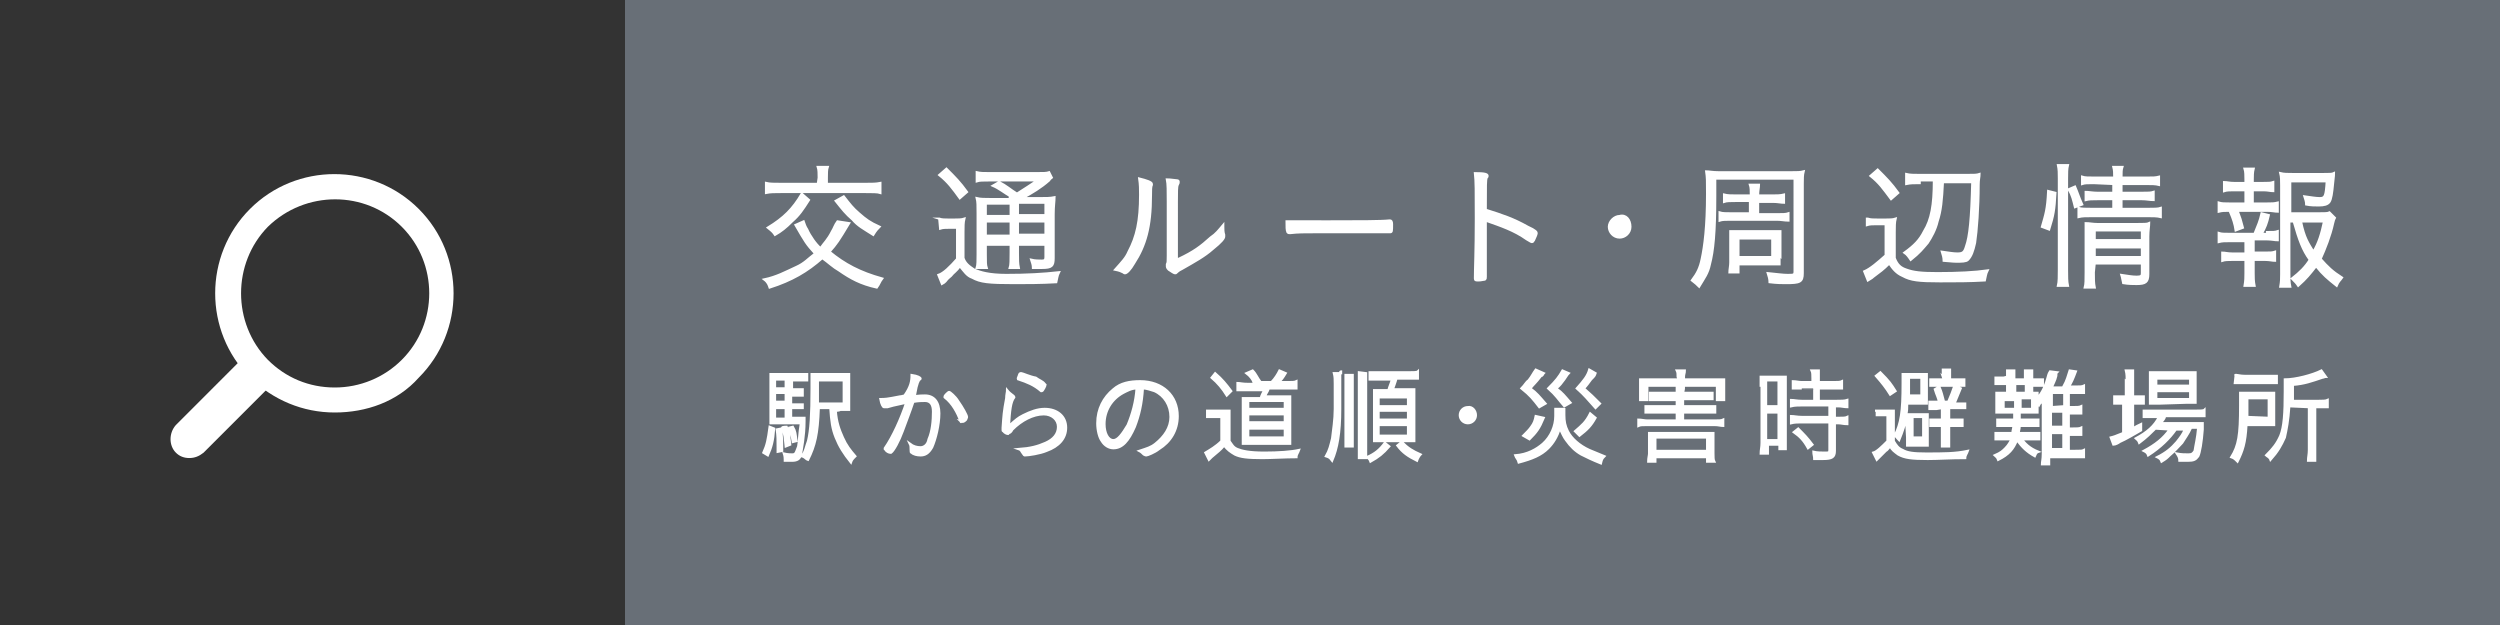 <?xml version="1.0" encoding="utf-8"?>
<!-- Generator: Adobe Illustrator 20.0.0, SVG Export Plug-In . SVG Version: 6.00 Build 0)  -->
<svg version="1.1" id="レイヤー_1" xmlns="http://www.w3.org/2000/svg" xmlns:xlink="http://www.w3.org/1999/xlink" x="0px"
	 y="0px" viewBox="0 0 280 70" style="enable-background:new 0 0 280 70;" xml:space="preserve" width="280" height="70">
<rect x="0" y="0" width="280" height="70" fill="#808080" stroke="none"/>
<style type="text/css">
	.st0{fill:#686F77;}
	.st1{fill:#333333;}
	.st2{fill:#FFFFFF;}
	.st3{fill:#FFFFFF;stroke:#FFFFFF;stroke-width:0.253;stroke-miterlimit:10;}
	.st4{fill:#FFFFFF;stroke:#FFFFFF;stroke-width:0.25;stroke-miterlimit:10;}
</style>
<rect x="70" class="st0" width="210" height="70"/>
<rect x="0" y="0" class="st1" width="70" height="70"/>
<g>
	<g>
		<g>
			<path class="st2" d="M37.5,46.2L37.5,46.2c-3.6,0-6.9-1.4-9.5-3.9c-5.2-5.2-5.2-13.7,0-18.9l0,0c5.2-5.2,13.7-5.2,18.9,0
				s5.2,13.7,0,18.9C44.5,45,41,46.2,37.5,46.2z M30,25.4c-4,4.1-4,10.8,0,14.9c2,2,4.6,3.1,7.5,3.1c2.8,0,5.5-1.1,7.5-3.1
				c4.1-4.1,4.1-10.8,0-14.9S34.2,21.3,30,25.4z"/>
		</g>
	</g>
	<path class="st2" d="M21.2,51.3c-0.6,0-1.1-0.2-1.5-0.6c-0.8-0.8-0.8-2.2,0-3.1l7.1-7.1c0.8-0.8,2.2-0.8,3.1,0
		c0.8,0.8,0.8,2.2,0,3.1l-7.1,7.1C22.3,51.1,21.8,51.3,21.2,51.3z"/>
</g>
<g>
	<g>
		<path class="st3" d="M95.1,25c-1.2,2-1.4,2.3-2.2,3.2c1.7,1.4,3.4,2.3,5.9,3c-0.3,0.4-0.3,0.6-0.6,1c-1.8-0.4-2.9-1-4.2-1.9
			c-0.7-0.4-1.2-0.9-1.9-1.4c-1.7,1.5-3.4,2.5-5.9,3.3c-0.1-0.3-0.2-0.6-0.6-0.9c1.4-0.3,2.3-0.8,3.6-1.4c0.9-0.4,1.3-0.9,2.1-1.5
			c-1-1.1-1.1-1.3-2.2-3.2l0.9-0.4c0.1,0.3,0.2,0.6,0.4,0.9c0.3,0.7,1,1.7,1.5,2.1c0.4-0.6,0.8-0.9,1.3-1.9c0.2-0.3,0.3-0.7,0.6-1.1
			L95.1,25z M91.7,19.9c0-0.4,0-0.9-0.1-1.2h1.1c-0.1,0.3-0.1,0.7-0.1,1.2v0.7h4.3c0.8,0,1.2,0,1.7-0.1v1.1
			c-0.3-0.1-0.9-0.1-1.7-0.1h-9.4c-0.8,0-1.2,0-1.7,0.1v-1.1c0.4,0.1,0.9,0.1,1.7,0.1h4.1L91.7,19.9L91.7,19.9z M90.6,22.4
			c-0.7,1.1-1.1,1.7-1.9,2.4c-0.7,0.7-1.2,1.1-1.9,1.5c-0.2-0.3-0.3-0.4-0.8-0.8c1.8-1.1,2.8-2.1,3.8-3.8L90.6,22.4z M94.5,22
			c0.7,0.9,1,1.3,1.7,1.9c0.8,0.7,1.2,1,2.3,1.5c-0.2,0.2-0.4,0.4-0.7,0.9c-1.1-0.7-1.7-1-2.3-1.7c-0.8-0.7-1.1-1.1-1.9-2.1L94.5,22
			z"/>
		<path class="st3" d="M105.2,24.5c0.3,0.1,0.6,0.1,1,0.1h0.7c0.4,0,0.8,0,1.1-0.1c-0.1,0.4-0.1,0.9-0.1,1.5v2.9
			c0.2,0.6,0.6,0.9,1.2,1.3c0.7,0.3,1.7,0.6,3.6,0.6c2.3,0,4.1-0.1,5.9-0.3c-0.2,0.4-0.2,0.7-0.3,1.1c-1.7,0.1-3.4,0.1-4.7,0.1
			c-2.9,0-3.8-0.1-4.7-0.6c-0.6-0.2-0.9-0.7-1.4-1.3c-0.4,0.6-0.7,0.7-1,1.1c-0.2,0.2-0.3,0.2-0.6,0.6c-0.1,0.1-0.2,0.2-0.4,0.3
			l-0.4-1c0.6-0.2,1.3-0.9,2.1-1.8v-3.5h-0.9c-0.4,0-0.7,0-1,0.1L105.2,24.5C105.3,24.5,105.2,24.5,105.2,24.5z M106,18.9
			c1,1,1.5,1.5,2.3,2.6l-0.8,0.7c-0.8-1.1-1.3-1.8-2.3-2.6L106,18.9z M113.2,22c-0.7-0.4-1.3-0.9-2-1.2l0.7-0.4
			c0.8,0.4,1.2,0.8,2,1.3c1.1-0.7,1.4-0.9,2.3-1.5h-5.4c-0.7,0-1.1,0-1.4,0.1v-1c0.4,0.1,0.8,0.1,1.5,0.1h5.1c0.9,0,1.2,0,1.5-0.1
			l0.3,0.6c-0.1,0.1-0.2,0.1-0.3,0.3c-0.9,0.8-1.9,1.4-3,2h1.9c0.8,0,1.2,0,1.7-0.1c0,0.4-0.1,1-0.1,1.9v4.9c0,0.9-0.2,1.1-1.3,1.1
			c-0.3,0-0.6,0-1,0c0-0.3-0.1-0.6-0.2-0.9c0.4,0.1,0.9,0.1,1.2,0.1c0.3,0,0.4-0.1,0.4-0.4v-1.4H114v0.9c0,0.8,0,1.2,0.1,1.7h-1
			c0.1-0.3,0.1-0.9,0.1-1.7v-0.9h-2.8v1.1c0,0.8,0,1.2,0.1,1.5h-1.1c0.1-0.3,0.1-0.9,0.1-1.5v-4.6c0-0.9,0-1.3-0.1-1.7
			c0.4,0.1,0.9,0.1,1.5,0.1h2.2V22H113.2z M110.4,22.8v1.4h2.8v-1.4H110.4z M110.4,26.4h2.8v-1.6h-2.8V26.4z M114,24.1h3.1v-1.4H114
			V24.1z M117.1,24.8H114v1.5h3.1V24.8z"/>
		<path class="st3" d="M129,20.6v0.1c-0.1,0.2-0.1,0.6-0.1,1.2c0,3.5-0.6,5.6-1.9,7.6c-0.4,0.7-0.8,1.1-1,1.1c0,0-0.1,0-0.2-0.1
			c-0.2-0.1-0.4-0.2-0.9-0.3c0.8-0.9,1.2-1.3,1.5-2c0.9-1.7,1.3-3.4,1.3-6.4c0-0.6,0-1.1-0.1-1.8C128.4,20.2,129,20.4,129,20.6z
			 M132,29c1.7-0.8,2.5-1.4,3.6-2.4c0.6-0.4,0.9-0.8,1.4-1.4c0,0.1,0,0.1,0,0.2c0,0.3,0,0.6,0.1,0.9c0,0.1,0,0.1,0,0.2
			c0,0.2-0.3,0.6-1.3,1.4c-0.9,0.8-2,1.4-3.4,2.2c-0.2,0.1-0.4,0.2-0.6,0.4c-0.1,0.1-0.1,0.1-0.2,0.1c-0.1,0-0.4-0.2-0.7-0.4
			c-0.2-0.2-0.2-0.3-0.2-0.4s0-0.1,0-0.2c0.1-0.2,0.1-0.3,0.1-1v-6c0-1.2,0-2-0.1-2.5c0.4,0,0.9,0.1,1.1,0.1c0.2,0,0.2,0.1,0.2,0.2
			s0,0.1-0.1,0.3c-0.1,0.2-0.1,0.8-0.1,1.9V29H132z"/>
		<path class="st3" d="M149,24.8c3.1,0,5.7,0,6.6-0.1h0.1c0.1,0,0.2,0.1,0.2,0.4c0,0.8,0,0.9-0.2,0.9c0,0,0,0-0.1,0
			c-0.3,0-1.7,0-2.8,0c-0.2,0-4.1,0-5.3,0c-1.5,0-2.1,0-3,0.1h-0.1c-0.1,0-0.1,0-0.2-0.1c-0.1-0.2-0.1-0.6-0.1-1.2
			C145.1,24.8,146.2,24.8,149,24.8z"/>
		<path class="st3" d="M166.4,26.6c0,2.6,0,3.8,0,4.3V31c0,0.2,0,0.2-0.1,0.3c-0.1,0-0.4,0.1-0.7,0.1s-0.4,0-0.4-0.2c0,0,0,0,0-0.1
			c0-1.1,0.1-2.9,0.1-6.6c0-3.2,0-4.2-0.1-5.1c1.1,0,1.4,0.1,1.4,0.3c0,0.1,0,0.1-0.1,0.2c-0.1,0.3-0.1,0.7-0.1,3.6
			c1.9,0.6,3.1,1,4.7,1.9c0.9,0.4,1,0.6,1,0.7s-0.1,0.4-0.3,0.8c-0.1,0.1-0.1,0.2-0.2,0.2c-0.1,0-0.1,0-0.6-0.3
			c-1.4-1-2.9-1.5-4.6-2.1C166.4,25,166.4,26.2,166.4,26.6z"/>
		<path class="st3" d="M182.6,25.4c0,0.7-0.6,1.2-1.2,1.2c-0.7,0-1.2-0.6-1.2-1.2s0.6-1.2,1.2-1.2C182.1,24,182.6,24.6,182.6,25.4z"
			/>
		<path class="st3" d="M192.1,22c0,4-0.2,6.1-0.6,7.6c-0.2,1-0.6,1.5-1.2,2.5c-0.2-0.2-0.4-0.4-0.8-0.7c0.6-0.8,0.9-1.4,1.1-2.4
			c0.3-1.4,0.6-3.6,0.6-7.3c0-1.5,0-1.8-0.1-2.5c0.3,0,0.7,0.1,1.4,0.1h8.1c0.8,0,1,0,1.4-0.1c-0.1,0.4-0.1,0.8-0.1,1.4v10
			c0,1-0.3,1.1-1.9,1.1c-0.4,0-1,0-1.8-0.1c0-0.3-0.1-0.7-0.2-1c1,0.1,1.7,0.2,2.2,0.2c0.7,0,0.8,0,0.8-0.4V20h-8.9V22L192.1,22z
			 M196.1,22.5h-1.7c-0.6,0-1,0-1.3,0.1v-0.8c0.4,0.1,0.8,0.1,1.3,0.1h1.7c0-0.6,0-0.9-0.1-1.2h1c0,0.3-0.1,0.6-0.1,1.2h1.7
			c0.4,0,0.8,0,1.2-0.1v0.9c-0.3,0-0.7-0.1-1.2-0.1h-1.7V24h2.1c0.7,0,1,0,1.3-0.1v0.8c-0.4,0-0.8-0.1-1.3-0.1h-5.1
			c-0.6,0-1,0-1.3,0.1v-0.9c0.3,0.1,0.7,0.1,1.3,0.1h2.1v-1.5h0.1V22.5z M199.3,28.6c0,0.4,0,0.8,0,1c-0.6,0-0.6,0-1.1,0h-3.5v0.9
			h-1c0-0.3,0.1-0.7,0.1-1.1v-2.5c0-0.4,0-0.7,0-1c0.3,0,0.6,0,1.1,0h3.4c0.6,0,0.8,0,1.1,0c0,0.3,0,0.4,0,1v1.8L199.3,28.6
			L199.3,28.6z M194.7,28.8h3.8v-2.1h-3.8V28.8z"/>
		<path class="st3" d="M209.2,24.5c0.3,0.1,0.6,0.1,1.1,0.1h0.9c0.4,0,0.8,0,1.1-0.1c-0.1,0.4-0.1,0.9-0.1,1.5v2.9
			c0.3,0.8,0.7,1.1,1.3,1.3c0.8,0.3,1.7,0.4,3.5,0.4c2.3,0,4.2-0.1,5.6-0.3c-0.2,0.4-0.2,0.7-0.3,1.1c-1.7,0.1-3.2,0.1-5,0.1
			c-2.4,0-3.3-0.1-4.2-0.6c-0.7-0.3-1.1-0.8-1.5-1.4c-0.7,0.7-1,0.9-1.8,1.5c-0.2,0.2-0.3,0.2-0.6,0.4l-0.4-1c0.7-0.3,1.5-1,2.4-1.8
			v-3.5h-1c-0.4,0-0.8,0-1.1,0.1v-0.7H209.2z M210.3,19c1,1,1.5,1.5,2.3,2.6l-0.8,0.7c-0.9-1.2-1.3-1.8-2.3-2.6L210.3,19z M215,20.5
			c-0.7,0-1,0-1.5,0.1v-1.1c0.4,0.1,0.9,0.1,1.5,0.1h5.3c0.8,0,1.1,0,1.4-0.1c0,0.3-0.1,0.6-0.1,1.2c0,2.5-0.2,5.2-0.4,6.5
			c-0.2,0.9-0.4,1.5-0.8,1.9c-0.2,0.2-0.7,0.2-1.3,0.2c-0.2,0-0.2,0-1.4-0.1c0-0.3-0.1-0.7-0.2-1c0.7,0.1,1.3,0.2,1.7,0.2
			c0.6,0,0.8-0.1,1-0.8c0.4-1.1,0.6-3.1,0.7-7.2h-3.3c-0.1,2-0.2,3.2-0.6,4.4c-0.2,0.9-0.7,1.8-1.1,2.4c-0.6,0.7-0.9,1.1-1.9,1.9
			c-0.2-0.3-0.4-0.6-0.7-0.8c1.1-0.8,1.7-1.4,2.2-2.4c0.8-1.3,1.1-2.9,1.1-5.7H215V20.5z"/>
		<path class="st3" d="M228.7,25.4c0.4-1.4,0.6-1.9,0.7-4l0.8,0.2c-0.1,1.9-0.2,2.5-0.7,4.1L228.7,25.4z M230.5,32
			c0.1-0.4,0.1-1.1,0.1-1.8V20c0-0.6,0-1-0.1-1.5h1.1c-0.1,0.4-0.1,0.9-0.1,1.5v10.3c0,0.7,0,1.2,0.1,1.7H230.5L230.5,32z
			 M232.4,23.2c-0.2-0.8-0.3-1.3-0.7-2l0.7-0.3c0.3,0.7,0.4,1.1,0.8,2L232.4,23.2z M234.5,20.5c-0.7,0-1,0-1.3,0.1v-0.8
			c0.3,0.1,0.7,0.1,1.4,0.1h2.2c0-0.6,0-0.8-0.1-1.2h1c-0.1,0.3-0.1,0.6-0.1,1.2h2.8c0.8,0,1,0,1.4-0.1v0.9
			c-0.4-0.1-0.8-0.1-1.4-0.1h-2.8v1h2.3c0.7,0,1,0,1.3-0.1v0.9c-0.4,0-0.8-0.1-1.3-0.1h-2.3v1.1h3c0.7,0,1.1,0,1.4-0.1v1
			c-0.4-0.1-0.9-0.1-1.4-0.1h-6.3c-0.7,0-1.1,0-1.5,0.1v-1c0.3,0.1,0.8,0.1,1.5,0.1h2.4v-1.1h-1.8c-0.6,0-0.9,0-1.3,0.1v-0.9
			c0.3,0,0.8,0.1,1.3,0.1h1.8v-1L234.5,20.5L234.5,20.5z M234.5,30.5c0,0.8,0,1.2,0.1,1.7h-1.1c0.1-0.4,0.1-0.8,0.1-1.7v-4.2
			c0-0.8,0-0.9,0-1.3c0.4,0,0.8,0.1,1.3,0.1h4.5c0.7,0,1.1,0,1.3-0.1c0,0.3-0.1,0.8-0.1,1.5v4.2c0,0.9-0.3,1.1-1.3,1.1
			c-0.4,0-0.9,0-1.5-0.1c-0.1-0.4-0.1-0.6-0.2-0.9c0.7,0.1,1.2,0.2,1.7,0.2s0.6-0.1,0.6-0.4v-1.1h-5.3L234.5,30.5L234.5,30.5z
			 M239.9,26.9v-1.1h-5.3v1.1H239.9z M239.9,28.8v-1.1h-5.3v1.1H239.9z"/>
		<path class="st3" d="M253.9,22.8c0.6,0,0.8,0,1.2-0.1v1c-0.3,0-0.6-0.1-1.2-0.1h-4.2c-0.6,0-0.8,0-1.2,0.1v-1
			c0.3,0.1,0.7,0.1,1.2,0.1h1.8v-1.5h-1.3c-0.4,0-0.8,0-1.1,0.1v-1c0.3,0,0.6,0.1,1.1,0.1h1.3v-0.4c0-0.4,0-0.9-0.1-1.2h1
			c-0.1,0.4-0.1,0.8-0.1,1.2v0.4h1.2c0.6,0,0.8,0,1.1-0.1v1c-0.3,0-0.6-0.1-1.1-0.1h-1.2v1.5H253.9z M253.9,26c0.7,0,0.9,0,1.2-0.1
			v1c-0.3,0-0.7-0.1-1.2-0.1h-1.5v1.5h1.3c0.6,0,0.8,0,1.1-0.1v1c-0.3,0-0.6-0.1-1.1-0.1h-1.3v1.5c0,0.4,0,0.9,0.1,1.4h-1.1
			c0.1-0.6,0.1-0.9,0.1-1.4v-1.5H250c-0.4,0-0.8,0-1.1,0.1v-0.9c0.3,0,0.6,0.1,1.1,0.1h1.5V27h-1.8c-0.6,0-0.8,0-1.2,0.1v-1
			c0.3,0.1,0.6,0.1,1.2,0.1h2.8c0.4-1,0.6-1.4,0.8-2.3l0.8,0.2c-0.2,0.9-0.4,1.4-0.8,2.1h0.7v-0.1C254,26.1,253.9,26.1,253.9,26z
			 M250.4,25.8c-0.1-0.7-0.3-1.3-0.6-2l0.8-0.2c0.3,0.8,0.4,1.1,0.6,1.9L250.4,25.8z M256.4,24.8v5.9c0,0.6,0,0.9,0.1,1.4h-1.1
			c0.1-0.6,0.1-0.9,0.1-1.4v-9.9c0-0.6,0-1-0.1-1.4c0.4,0.1,0.8,0.1,1.4,0.1h3.4c0.7,0,1,0,1.2-0.1c0,0.2,0,0.2-0.1,1.1
			c-0.1,1.1-0.2,1.8-0.4,2.1c-0.2,0.3-0.6,0.4-1.2,0.4c-0.4,0-0.9,0-1.4-0.1c0-0.3-0.1-0.6-0.2-0.9c0.7,0.1,1.3,0.2,1.7,0.2
			c0.6,0,0.7-0.2,0.8-1.9h-4.1v3.6h3.2c0.7,0,1,0,1.2-0.1l0.6,0.6c-0.1,0.2-0.1,0.2-0.2,0.6c-0.3,1.4-0.9,2.9-1.4,4
			c0.8,0.9,1.3,1.4,2.4,2.1c-0.2,0.3-0.4,0.4-0.6,0.9c-1-0.8-1.5-1.2-2.3-2.2c-0.7,0.9-1.1,1.4-2,2.2c-0.2-0.3-0.3-0.4-0.7-0.8
			c0.9-0.7,1.5-1.3,2-2.1c-0.8-1.1-1.2-2.2-1.8-4.3h-0.4l0,0C256.5,24.8,256.4,24.8,256.4,24.8z M257.7,24.8
			c0.4,1.9,0.8,2.4,1.4,3.4c0.6-1,0.9-2,1.2-3.4H257.7z"/>
	</g>
	<g>
		<path class="st4" d="M86.7,48c-0.1,1.4-0.3,2.1-0.7,3l-0.5-0.3c0.4-0.9,0.5-1.4,0.7-2.9L86.7,48z M88.6,46.8h0.5c0.5,0,0.8,0,1,0
			c0,0.1,0,0.3,0,0.4c0,1.6-0.3,3.1-0.4,3.7c-0.1,0.5-0.4,0.7-1,0.7c-0.3,0-0.5,0-0.8,0c0,0,0,0,0-0.1l0,0c0-0.1,0-0.4-0.1-0.7
			c0.4,0.1,0.8,0.1,0.9,0.1c0.4,0,0.4-0.1,0.7-0.9c0.1-0.5,0.1-1.4,0.3-2.6h-2.4c-0.4,0-0.8,0-1,0c0-0.3,0-0.5,0-1.2v-3
			c0-0.8,0-0.9,0-1.3c0.3,0,0.7,0,1.2,0h1.7c0.5,0,0.8,0,1.2,0v0.7c-0.4,0-0.7,0-1,0h-0.7v1H89c0.4,0,0.7,0,0.9,0v0.7
			c-0.3,0-0.5,0-0.9,0h-0.4v1H89c0.4,0,0.7,0,0.9,0v0.4c-0.3,0-0.5,0-0.9,0h-0.4V46.8z M88,42.5h-1.2v1H88V42.5z M88,44h-1.2v1H88
			V44z M86.8,45.7v1.2H88v-1.2H86.8z M87.5,48c0.1,1.2,0.1,1.4,0.1,2.5l-0.5,0.1c0-0.3,0-0.4,0-0.5c0-0.8,0-1.3-0.1-2L87.5,48z
			 M88.1,47.8c0.3,0.7,0.3,1.2,0.4,2L88,50c-0.1-0.9-0.1-1.4-0.4-2.1C87.6,47.8,88.1,47.8,88.1,47.8z M88.8,47.8
			c0.3,0.5,0.3,0.8,0.4,1.6l-0.4,0.1c-0.1-0.8-0.3-1-0.4-1.6L88.8,47.8z M93.6,46c0.1,1.3,0.4,2.1,0.8,3s0.8,1.4,1.4,2.1
			c-0.3,0.3-0.4,0.4-0.5,0.7c-0.8-1-1.3-1.8-1.7-2.8s-0.5-1.8-0.6-3.3h-1.3c-0.1,2.9-0.4,4.2-1.2,5.8c-0.3-0.1-0.3-0.3-0.7-0.4
			c0.4-0.5,0.5-1.2,0.7-1.7c0.3-1.2,0.4-3,0.4-5.9c0-0.9,0-1.3,0-1.6c0.3,0,0.7,0,1.2,0h1.8c0.7,0,0.9,0,1.2,0c0,0.3,0,0.5,0,1.2
			v1.6c0,0.7,0,0.9,0,1.2c-0.3,0-0.5,0-1,0C94,46,93.6,46,93.6,46z M94.5,45.2v-2.6h-2.9v0.5c0,0.5,0,0.5,0,2.1H94.5z"/>
		<path class="st4" d="M102.1,42c0.7,0.1,1,0.3,1,0.4c0,0,0,0.1-0.1,0.1c-0.1,0.1-0.3,0.4-0.5,1.6c0,0.1,0,0.1-0.1,0.3
			c0.5-0.1,0.9-0.1,1.2-0.1c1,0,1.6,0.7,1.6,2s-0.4,2.9-0.8,3.8c-0.4,0.7-0.8,0.9-1.3,0.9c-0.4,0-0.8-0.1-1-0.3
			c-0.1,0-0.1-0.1-0.1-0.3c0-0.3,0-0.5-0.1-0.7c0.4,0.3,0.8,0.4,1.2,0.4s0.8-0.3,0.9-0.9c0.4-0.9,0.5-2.1,0.5-3.1
			c0-0.8-0.3-1.2-0.9-1.2c-0.3,0-0.7,0-1.3,0.1c-0.4,1.2-0.8,2.2-1.2,3.3s-1,2.2-1.3,2.4h-0.1c-0.1,0-0.4-0.1-0.5-0.3l-0.1-0.1v-0.1
			c0.9-1.3,1.8-3.3,2.4-5.1c-1.4,0.3-1.8,0.4-2.1,0.5H99c-0.1,0-0.3-0.3-0.4-0.9c0.5,0,0.7,0,2.2-0.3c0.1,0,0.1,0,0.5-0.1
			C102,43.3,102.1,42.7,102.1,42z M107.6,47.2c-0.4-1-0.9-2-1.8-2.7v-0.1c0-0.1,0.4-0.5,0.5-0.5s0.7,0.5,1,1c0.5,0.7,1,1.6,1,1.8
			c0,0,0,0.1-0.1,0.3C108,47.2,107.9,47.3,107.6,47.2C107.7,47.3,107.6,47.3,107.6,47.2z"/>
		<path class="st4" d="M113.6,44.5L113.6,44.5c-0.4,0.5-0.5,1.5-0.6,3.2c0.8-0.7,1-0.9,1.6-1.2c0.8-0.4,1.6-0.7,2.4-0.7
			c1.4,0,2.4,0.8,2.4,2.1c0,1.2-0.8,2.1-2.2,2.6c-0.7,0.3-2,0.5-2.4,0.5c-0.1,0-0.1,0-0.3-0.3c-0.1-0.1-0.1-0.3-0.4-0.4
			c1.3-0.1,2.1-0.3,3-0.7s1.4-1,1.4-1.8s-0.7-1.4-1.6-1.4c-1.2,0-2.5,0.7-3.5,1.7c-0.1,0.1-0.1,0.3-0.4,0.4
			c-0.1,0.1-0.1,0.1-0.1,0.1c-0.1,0-0.4-0.1-0.5-0.3c-0.1,0-0.1-0.1-0.1-0.1s0-0.1,0-0.3c0.1-1.4,0.1-1.7,0.4-3.3
			c0-0.4,0.1-0.7,0.1-0.9C113.2,44.2,113.6,44.3,113.6,44.5z M116,42.3c0.4,0.3,0.8,0.4,1,0.7c0.1,0.1,0.1,0.1,0.1,0.1
			c0,0.1-0.3,0.7-0.4,0.7h-0.1c-0.8-0.7-1.6-1-2.5-1.3c-0.1,0-0.1,0-0.1-0.1c0,0,0-0.1,0.1-0.3c0.1-0.3,0.1-0.3,0.3-0.3
			C114.5,41.8,115.4,42.2,116,42.3z"/>
		<path class="st4" d="M127.1,47.8c-0.7,1.6-1.4,2.4-2.4,2.4c-0.5,0-1-0.3-1.3-0.8c-0.3-0.4-0.5-1.2-0.5-2c0-1.6,0.7-2.9,1.8-3.8
			c0.8-0.7,1.8-0.9,3-0.9c2.5,0,4.2,1.6,4.2,3.9c0,1.6-0.8,2.9-2.1,3.7c-0.5,0.4-1.3,0.7-1.4,0.7s-0.1,0-0.3-0.1
			c-0.1-0.1-0.3-0.3-0.5-0.4c0.9-0.3,1.3-0.4,1.8-0.8c1-0.8,1.7-1.8,1.7-3c0-1.3-0.7-2.4-1.8-2.9c-0.4-0.1-0.8-0.3-1.3-0.3
			C127.9,45.2,127.6,46.5,127.1,47.8z M125.8,44c-1.3,0.7-2.1,2-2.1,3.5c0,1,0.4,1.8,1,1.8c0.5,0,1-0.7,1.6-1.7
			c0.5-1.2,0.9-2.6,1-4.1C126.7,43.5,126.2,43.8,125.8,44z"/>
		<path class="st4" d="M135.5,46c0.3,0,0.4,0,0.9,0h0.5c0.3,0,0.5,0,0.8,0c0,0.4,0,0.7,0,1.2v2.2c0.3,0.4,0.4,0.7,0.9,0.9
			s1.3,0.4,3,0.4c1.6,0,3-0.1,3.9-0.3c-0.1,0.3-0.3,0.5-0.3,0.8c-1.2,0-2.9,0.1-3.8,0.1c-1.7,0-2.5-0.1-3.1-0.4
			c-0.5-0.3-0.8-0.5-1.2-1c-0.4,0.5-0.7,0.7-1.4,1.3c-0.1,0.1-0.1,0.1-0.3,0.3l-0.4-0.8c0.5-0.3,1.2-0.7,1.8-1.3v-2.7H136
			c-0.4,0-0.5,0-0.8,0V46H135.5z M136.1,41.8c0.8,0.7,1.2,1.2,1.8,2l-0.5,0.5c-0.5-0.8-1-1.4-1.7-2L136.1,41.8z M140.4,42.8
			c-0.1-0.3-0.4-0.7-0.8-1l0.7-0.3c0.4,0.4,0.5,0.8,0.9,1.3h1.2c0.4-0.4,0.7-0.9,0.9-1.3l0.7,0.3c-0.3,0.5-0.5,0.8-0.8,1h1
			c0.5,0,0.8,0,1-0.1v0.8c-0.4,0-0.7,0-1,0h-2.1c-0.1,0.4-0.3,0.5-0.4,0.9h1.8c0.5,0,0.9,0,1,0c0,0.4,0,0.7,0,1.2v2.9
			c0,0.5,0,0.8,0,1.2c-0.3,0-0.5,0-0.8,0h-3.5c-0.4,0-0.8,0-1,0c0-0.3,0-0.8,0-1v-3.1c0-0.4,0-0.8,0-1c0.3,0,0.7,0,1.2,0h0.8
			c0.1-0.4,0.3-0.7,0.4-0.9h-1.8c-0.5,0-0.8,0-1.2,0v-0.8c0.3,0,0.5,0.1,1.2,0.1h0.6L140.4,42.8L140.4,42.8z M139.8,45.8h4.1v-0.9
			h-4.1V45.8z M139.8,47.3h4.1v-0.9h-4.1V47.3z M139.8,49h4.1v-1h-4.1V49z"/>
		<path class="st4" d="M150.1,41.7c0,0.3,0,0.5,0,1.2v2.9c0,2.7-0.3,4.4-0.9,5.8c-0.3-0.4-0.4-0.4-0.7-0.5c0.4-0.7,0.5-1.2,0.7-2
			c0.1-0.9,0.3-2.1,0.3-3.3V43c0-0.5,0-0.8-0.1-1.2h0.8v-0.2C150.2,41.6,150.1,41.6,150.1,41.7z M151.5,42c0,0.3,0,0.5,0,1.2v5.6
			c0,0.5,0,0.8,0,1.2h-0.8c0-0.4,0-0.7,0-1.2v-5.6c0-0.7,0-0.8,0-1.2H151.5z M153,41.8c0,0.3,0,0.5,0,1.3V50c0,0.8,0,1,0,1.3h-0.8
			c0-0.3,0-0.5,0-1.3v-7c0-0.8,0-1,0-1.3L153,41.8L153,41.8z M155.6,50c-0.7,0.8-1.2,1.2-2.1,1.7c-0.1-0.3-0.3-0.4-0.4-0.5
			c0.9-0.4,1.4-0.8,2-1.6L155.6,50z M154.4,42.5c-0.7,0-0.8,0-1,0v-0.8c0.3,0,0.4,0,1,0h3.4c0.5,0,0.9,0,1-0.1v0.8c-0.3,0-0.5,0-1,0
			h-1.4c-0.1,0.4-0.3,0.9-0.4,1.2h1.4c0.5,0,0.8,0,1,0c0,0.3,0,0.5,0,1v3.8c0,0.4,0,0.8,0,1c-0.3,0-0.5,0-0.9,0h-2.7
			c-0.4,0-0.7,0-0.9,0c0-0.4,0-0.7,0-1v-3.7c0-0.5,0-0.8,0-1c0.3,0,0.5,0,0.9,0h0.7c0.1-0.4,0.3-0.8,0.4-1.2H154.4z M154.4,45.5h3.3
			v-1h-3.3V45.5z M154.4,47h3.3v-1h-3.3V47z M154.4,48.8h3.3v-1.2h-3.3V48.8z M157,49.5c0.7,0.7,1.2,1,2.1,1.4
			c-0.1,0.1-0.3,0.4-0.4,0.7c-1-0.5-1.6-0.9-2.2-1.7L157,49.5z"/>
		<path class="st4" d="M165.3,46.5c0,0.5-0.4,0.9-0.9,0.9s-0.9-0.4-0.9-0.9s0.4-0.9,0.9-0.9C164.9,45.5,165.3,46,165.3,46.5z"/>
		<path class="st4" d="M175.2,45.7c0,0.3,0,0.4,0,0.8c0,0.7,0.1,1.2,0.4,1.8c0.4,0.8,1.3,1.6,2.4,2.1c0.7,0.3,1,0.4,1.7,0.7
			c-0.3,0.3-0.3,0.4-0.4,0.8c-1-0.4-1.6-0.7-2.2-1c-0.7-0.4-1.2-0.9-1.7-1.6c-0.3-0.4-0.4-0.7-0.7-1.3c-0.3,0.9-0.7,1.6-1.3,2.2
			c-0.8,0.8-1.8,1.2-3.3,1.6c-0.1-0.4-0.3-0.5-0.4-0.8c1.4-0.1,2.4-0.7,3.1-1.3c0.9-0.8,1.4-2,1.4-3.1c0-0.3,0-0.5,0-0.8h1V45.7z
			 M172.9,41.8c-0.1,0.1-0.1,0.3-0.3,0.3c-0.7,0.9-0.8,0.9-1.2,1.4c0.7,0.5,1,0.9,1.7,1.7l-0.7,0.4c-0.7-0.9-1-1.3-2-2.1
			c0.4-0.4,0.5-0.7,0.8-0.9c0.4-0.5,0.5-0.8,0.8-1.2L172.9,41.8z M172.9,46.8c-0.5,1.2-0.8,1.6-1.6,2.4l-0.7-0.4
			c0.4-0.4,0.7-0.7,0.9-1c0.3-0.4,0.4-0.7,0.5-1.2L172.9,46.8z M175.7,41.8c-0.1,0.1-0.1,0.1-0.5,0.7c-0.3,0.4-0.5,0.7-0.9,1
			c0.7,0.5,0.9,0.8,1.6,1.6l-0.7,0.4c-0.7-0.8-0.9-1.2-1.8-2c0.9-0.9,1.2-1.3,1.6-2L175.7,41.8z M178.7,46.8c-0.5,0.9-0.9,1.3-1.8,2
			l-0.5-0.5c0.8-0.7,1.2-1,1.7-2L178.7,46.8z M178.7,41.8c-0.1,0.3-0.1,0.3-0.5,0.7c-0.3,0.4-0.5,0.7-0.8,1c0.8,0.7,1,0.9,1.8,1.7
			l-0.5,0.5c-0.9-1-1.2-1.4-2.1-2.2c0.8-0.9,1.2-1.4,1.4-2.1L178.7,41.8z"/>
		<path class="st4" d="M190.9,44c0.4,0,0.7,0,0.9,0v0.7c-0.3,0-0.5,0-0.9,0h-2.4v0.8h2.7c0.5,0,0.7,0,0.9,0v0.7c-0.3,0-0.5,0-0.9,0
			h-2.7v0.9h3.5c0.5,0,0.8,0,1-0.1v0.7c-0.3,0-0.5-0.1-1-0.1h-7.5c-0.5,0-0.8,0-1,0.1V47c0.3,0,0.7,0.1,1,0.1h3.3v-0.9h-2.6
			c-0.4,0-0.7,0-0.9,0v-0.7c0.3,0,0.5,0,0.9,0h2.6v-0.7h-2.1c-0.4,0-0.7,0-0.9,0V44c0.3,0,0.5,0,0.9,0h2.1c0-0.4,0-0.5,0-0.8h0.8
			c0,0.3,0,0.4-0.1,0.8H190.9z M187.9,42.2c0-0.3,0-0.5-0.1-0.7h0.9c0,0.3-0.1,0.4-0.1,0.7v0.3h3.3c0.5,0,0.8,0,1.2,0
			c0,0.3,0,0.4,0,0.8V44c0,0.4,0,0.5,0,0.8h-0.8v-1.6h-7.8v1.6h-0.8c0-0.3,0-0.5,0-0.8v-0.7c0-0.3,0-0.5,0-0.8c0.4,0,0.7,0,1.2,0
			h3.1L187.9,42.2L187.9,42.2z M185.4,51.7h-0.8c0-0.4,0.1-0.7,0.1-0.9v-1.4c0-0.4,0-0.5,0-0.9c0.3,0,0.4,0,0.8,0h5.6
			c0.4,0,0.5,0,0.8,0c0,0.3,0,0.5,0,0.9v1.4c0,0.4,0,0.7,0.1,0.9h-0.8v-0.5h-5.8L185.4,51.7L185.4,51.7z M185.4,50.5h5.8V49h-5.8
			V50.5z"/>
		<path class="st4" d="M197.2,43.2c0-0.5,0-0.8,0-1c0.3,0,0.3,0,1,0h0.8c0.5,0,0.8,0,1,0c0,0.3,0,0.5,0,1v6.1c0,0.5,0,0.8,0,1h-0.7
			v-0.5H198v1h-0.8c0-0.4,0.1-0.7,0.1-1.2v-6.4C197.3,43.2,197.2,43.2,197.2,43.2z M197.8,45.5h1.4v-2.9h-1.4V45.5z M197.8,49.3h1.4
			v-3.1h-1.4V49.3z M201.8,43.5c-0.4,0-0.8,0-1,0v-0.8c0.3,0,0.7,0.1,1,0.1h1.2v-0.4c0-0.4,0-0.7-0.1-0.9h0.8c0,0.3,0,0.5,0,0.9v0.4
			h1.6c0.5,0,0.8,0,1-0.1v0.8c-0.3,0-0.7,0-1,0h-1.6v1.4h2c0.5,0,0.9,0,1.2-0.1v0.8c-0.3,0-0.7-0.1-1-0.1h-0.4v1.3h0.4
			c0.5,0,0.8,0,1-0.1v0.8c-0.4,0-0.7-0.1-1-0.1h-0.4v3.1c0,0.7-0.3,0.9-1.3,0.9c-0.1,0-0.4,0-1,0c0-0.3-0.1-0.5-0.1-0.8
			c0.4,0.1,0.9,0.1,1.3,0.1s0.5,0,0.5-0.3v-3.1h-3.1c-0.4,0-0.8,0-1.2,0.1v-0.8c0.3,0,0.7,0.1,1.2,0.1h3.1v-1.3h-3.1
			c-0.4,0-0.8,0-1.2,0.1v-0.7c0.3,0,0.7,0.1,1.2,0.1h1.4v-1.4C203.2,43.5,201.8,43.5,201.8,43.5z M202.5,50.2
			c-0.5-0.9-0.9-1.3-1.6-1.8l0.5-0.4c0.7,0.7,1,1,1.6,1.8L202.5,50.2z"/>
		<path class="st4" d="M210,46c0.3,0,0.4,0,0.9,0h0.4c0.4,0,0.7,0,0.8,0c0,0.4,0,0.7,0,1.2v2.2c0.3,0.5,0.5,0.8,1,1
			c0.5,0.3,1.2,0.4,2.6,0.4c2,0,3.3,0,4.7-0.3c-0.1,0.3-0.3,0.5-0.3,0.8c-1.7,0-3,0.1-4.2,0.1c-1.8,0-2.6-0.1-3.3-0.5
			c-0.4-0.3-0.7-0.5-0.9-0.9c-0.3,0.3-0.3,0.4-0.5,0.5c-0.1,0.1-0.3,0.3-0.3,0.3c-0.1,0.1-0.3,0.3-0.3,0.3l-0.4,0.4l-0.4-0.8
			c0.4-0.1,1-0.7,1.6-1.3v-2.9H211c-0.4,0-0.4,0-0.8,0V46H210z M211.7,44.2c-0.5-0.8-0.9-1.3-1.6-2.1l0.5-0.4c1,1,1.2,1.3,1.7,2.1
			L211.7,44.2z M213.5,47.2c0-0.4,0-0.7,0-0.9c-0.1,1.3-0.4,2-0.8,3c-0.3-0.3-0.3-0.4-0.5-0.5c0.7-1.4,0.9-2.6,0.9-5.9
			c0-0.4,0-0.8,0-1c0.1,0,0.5,0,1,0h0.8c0.5,0,0.8,0,0.9,0c0,0.1,0,0.4,0,0.8v1.7c0,0.4,0,0.7,0,0.8c-0.3,0-0.5,0-0.9,0h-1.3
			c0,0.5,0,0.8-0.1,1.2c0.1,0,0.1,0,0.8,0h0.7c0.4,0,0.7,0,0.9,0c0,0.1,0,0.4,0,0.9V49c0,0.7,0,0.7,0,0.9c-0.3,0-0.5,0-0.9,0h-0.5
			c-0.4,0-0.8,0-0.9,0c0-0.3,0-0.5,0-0.9L213.5,47.2L213.5,47.2z M215.2,44.3v-2h-1.4v2H215.2z M214.2,49h1.2v-2.3h-1.2V49z
			 M216.9,45.8c-0.4,0-0.5,0-0.8,0V45c0.3,0,0.4,0,0.8,0h1.3c0.3-0.7,0.5-1.2,0.7-1.8l0.7,0.3c-0.3,0.7-0.4,1-0.7,1.7h0.4
			c0.4,0,0.5,0,0.8,0v0.5c-0.4,0-0.5,0-0.9,0h-0.9V47h0.7c0.4,0,0.5,0,0.8,0v0.7c-0.4,0-0.4,0-0.8,0h-0.7v1.4c0,0.5,0,0.7,0,0.9
			h-0.8c0-0.3,0-0.5,0-0.9v-1.4H217c-0.3,0-0.5,0-0.8,0V47c0.3,0,0.4,0,0.8,0h0.5v-1.3L216.9,45.8L216.9,45.8z M217.6,42.2
			c0-0.3,0-0.4,0-0.8h0.8c0,0.3,0,0.4,0,0.7v0.4h0.8c0.4,0,0.5,0,0.8,0v0.7c-0.4,0-0.5,0-0.8,0H217c-0.4,0-0.5,0-0.8,0v-0.7
			c0.3,0,0.4,0,0.8,0h0.7L217.6,42.2C217.7,42.3,217.6,42.3,217.6,42.2z M217.2,43.3c0.3,0.7,0.3,0.9,0.5,1.6l-0.5,0.3
			c-0.1-0.7-0.3-0.9-0.5-1.6L217.2,43.3z"/>
		<path class="st4" d="M226.3,49c0.5,0.7,1,1.2,2,1.6c-0.3,0.1-0.3,0.3-0.4,0.5c-0.9-0.5-1.4-1-2-1.8c-0.4,1-0.9,1.6-2.1,2.2
			c-0.1-0.3-0.3-0.4-0.4-0.5c0.7-0.3,0.9-0.5,1.2-0.8c0.4-0.4,0.5-0.7,0.7-1h-0.9c-0.4,0-0.7,0-0.9,0v-0.7c0.3,0,0.5,0,0.9,0h1
			c0-0.4,0.1-0.4,0.1-0.8h-0.9c-0.4,0-0.7,0-0.9,0V47c0.3,0,0.5,0,0.9,0h1c0-0.3,0-0.4,0-0.8h-1.2c-0.4,0-0.5,0-0.8,0c0,0,0,0,0-0.1
			s0-0.3,0-0.3v-1.3c0-0.1,0-0.3,0-0.5c0.3,0,0.3,0,0.8,0h3c0.4,0,0.4,0,0.8,0c0,0.3,0,0.3,0,0.4v1.4c0,0.1,0,0.3,0,0.4
			c-0.3,0-0.4,0-0.8,0h-1.2c0,0.4,0,0.4,0,0.8h1.2c0.4,0,0.7,0,0.9,0v0.7c-0.3,0-0.5,0-0.9,0h-1.2c0,0.4-0.1,0.5-0.1,0.8h1.4
			c0.4,0,0.7,0,0.9,0v0.7c-0.3,0-0.5,0-0.9,0h-1.3L226.3,49L226.3,49z M224.8,42.2c0-0.3,0-0.5,0-0.7h0.8c0,0.1,0,0.3,0,0.7v0.3h1.2
			v-0.3c0-0.4,0-0.5,0-0.7h0.8c0,0.1,0,0.3,0,0.7v0.3h0.3c0.4,0,0.7,0,0.9,0v0.7c-0.3,0-0.5,0-0.9,0h-0.3v0.1c0,0.3,0,0.5,0,0.7
			h-0.7c0-0.1,0-0.3,0-0.7V43h-1.2v0.3c0,0.3,0,0.4,0,0.7h-0.9c0-0.1,0-0.4,0-0.7V43h-0.4c-0.4,0-0.7,0-0.9,0v-0.7
			c0.3,0,0.5,0,0.9,0L224.8,42.2L224.8,42.2L224.8,42.2z M224.4,44.8v1h1.3c0-0.1,0-0.1,0-0.4v-0.6H224.4z M226.3,45.8L226.3,45.8
			h1.3v-1.2h-1.3V45.8z M231.1,43.3c0.4-0.7,0.5-1.2,0.7-1.8l0.7,0.1c-0.3,0.8-0.5,1.3-0.8,1.7h0.7c0.5,0,0.8,0,1-0.1V44
			c-0.3,0-0.7,0-1,0h-0.7v1.6h0.4c0.5,0,0.8,0,1-0.1v0.8c-0.3,0-0.5,0-1,0h-0.4V48h0.4c0.5,0,0.8,0,1-0.1v0.8c-0.3,0-0.5,0-1,0h-0.4
			v1.8h0.7c0.7,0,0.8,0,1-0.1v0.8c-0.3,0-0.7,0-1,0h-2.9V52h-0.8c0-0.3,0.1-0.5,0.1-1.2v-6c-0.1,0.3-0.3,0.3-0.4,0.5
			c-0.1-0.3-0.3-0.4-0.4-0.5c0.5-0.5,1-1.3,1.3-2.4c0.1-0.3,0.1-0.5,0.3-0.8l0.8,0.1c-0.1,0.1-0.1,0.1-0.1,0.4
			c-0.1,0.5-0.4,1-0.5,1.3h1.4l0,0L231.1,43.3L231.1,43.3z M231.2,45.5V44h-1.4v1.6L231.2,45.5L231.2,45.5z M229.7,47.8h1.4v-1.7
			h-1.4V47.8z M229.7,50.3h1.4v-1.8h-1.4V50.3z"/>
		<path class="st4" d="M238.2,42.8c0-0.5,0-0.9-0.1-1.3h0.8c0,0.4,0,0.7,0,1.3v1.6h0.3c0.4,0,0.7,0,0.9,0v0.8c-0.4,0-0.7,0-0.9,0
			h-0.3V48c0.4-0.3,0.5-0.3,0.9-0.5v0.7c-0.7,0.4-1.7,1-2.4,1.3c-0.1,0.1-0.5,0.3-0.7,0.3l-0.3-0.8c0.4-0.1,0.4-0.1,1.4-0.5v-3.3
			h-0.1c-0.4,0-0.7,0-0.9,0v-0.8c0.3,0,0.5,0,0.9,0h0.4v-1.7L238.2,42.8L238.2,42.8z M241.4,48c-0.5,0.5-1,1-1.8,1.6
			c-0.1-0.3-0.3-0.4-0.4-0.5c1.3-0.7,2.1-1.4,2.6-2.4h-0.7c-0.5,0-0.8,0-1,0V46c0.3,0,0.5,0,1,0h4.8c0.5,0,0.9,0,1-0.1v0.7
			c-0.3,0-0.7,0-1,0h-3.4c-0.1,0.4-0.3,0.5-0.5,0.8h3.7c0.5,0,0.8,0,1,0c0,0.1,0,0.1,0,0.7c-0.1,1.4-0.3,2.6-0.5,3
			c-0.3,0.4-0.5,0.5-1.2,0.5c-0.3,0-0.7,0-0.9,0c0-0.3-0.1-0.5-0.3-0.8c0.5,0.1,0.9,0.1,1.3,0.1s0.5-0.1,0.7-0.4
			c0.1-0.7,0.3-1.4,0.4-2.6h-0.8c-0.3,0.7-0.7,1.2-1,1.7c-0.4,0.4-0.9,1-1.4,1.4c-0.3,0.3-0.4,0.4-0.9,0.7c-0.1-0.3-0.3-0.4-0.5-0.5
			c1-0.5,1.6-1,2.2-1.7c0.4-0.5,0.7-0.9,0.9-1.4h-1c-0.7,1-1.7,2-3.1,2.9c-0.1-0.3-0.3-0.4-0.5-0.5c1.3-0.7,2.2-1.4,2.9-2.4
			L241.4,48L241.4,48z M241.8,45.2c-0.5,0-0.8,0-1,0c0-0.4,0-0.5,0-1v-1.5c0-0.5,0-0.7,0-1c0.3,0,0.5,0,1,0h2.9c0.5,0,0.8,0,1.2,0
			c0,0.3,0,0.5,0,1v1.4c0,0.5,0,0.8,0,1c-0.3,0-0.5,0-1,0L241.8,45.2L241.8,45.2z M241.5,43.2h3.8v-0.8h-3.8V43.2z M241.5,44.7h3.8
			v-0.9h-3.8V44.7z"/>
		<path class="st4" d="M254.7,46.8c0,0.4,0,0.7,0,0.8c-0.1,0-0.3,0-0.3,0h-0.3h-0.4h-2.1c-0.1,2-0.4,2.9-1,4.1
			c-0.3-0.3-0.4-0.4-0.7-0.5c0.8-1.3,1-2.4,1-5.8c0-0.8,0-1,0-1.4c0.4,0,0.7,0,1.2,0h1.6c0.4,0,0.8,0,1,0c0,0.3,0,0.5,0,0.8V46.8
			L254.7,46.8z M250.4,42c0.3,0,0.5,0.1,1,0.1h2.6c0.5,0,0.8,0,1,0v0.8c-0.3,0-0.5,0-1,0h-2.7c-0.4,0-0.8,0-1,0L250.4,42
			C250.3,42,250.4,42,250.4,42z M254.1,46.8v-2.2h-2.4v1.1c0,0.3,0,0.7,0,1L254.1,46.8L254.1,46.8z M256.4,45.5
			c-0.1,1.6-0.3,2.6-0.5,3.5c-0.4,0.9-0.8,1.6-1.6,2.5c-0.1-0.3-0.4-0.4-0.5-0.5c0.8-0.8,1.2-1.3,1.6-2.2c0.4-1,0.5-2.5,0.5-5
			c0-0.7,0-0.9,0-1.3c1.2,0,3.1-0.5,4.1-1l0.5,0.7c-0.1,0-0.3,0.1-0.4,0.1c-1.2,0.4-2,0.7-3.3,0.8v1.3c0,0.1,0,0.3,0,0.5h2.9
			c0.4,0,0.8,0,1-0.1v0.8c-0.3,0-0.5,0-1,0h-0.4v4.8c0,0.5,0,0.8,0,1.2h-0.8c0-0.4,0.1-0.7,0.1-1.2v-4.8L256.4,45.5L256.4,45.5z"/>
	</g>
</g>
</svg>
